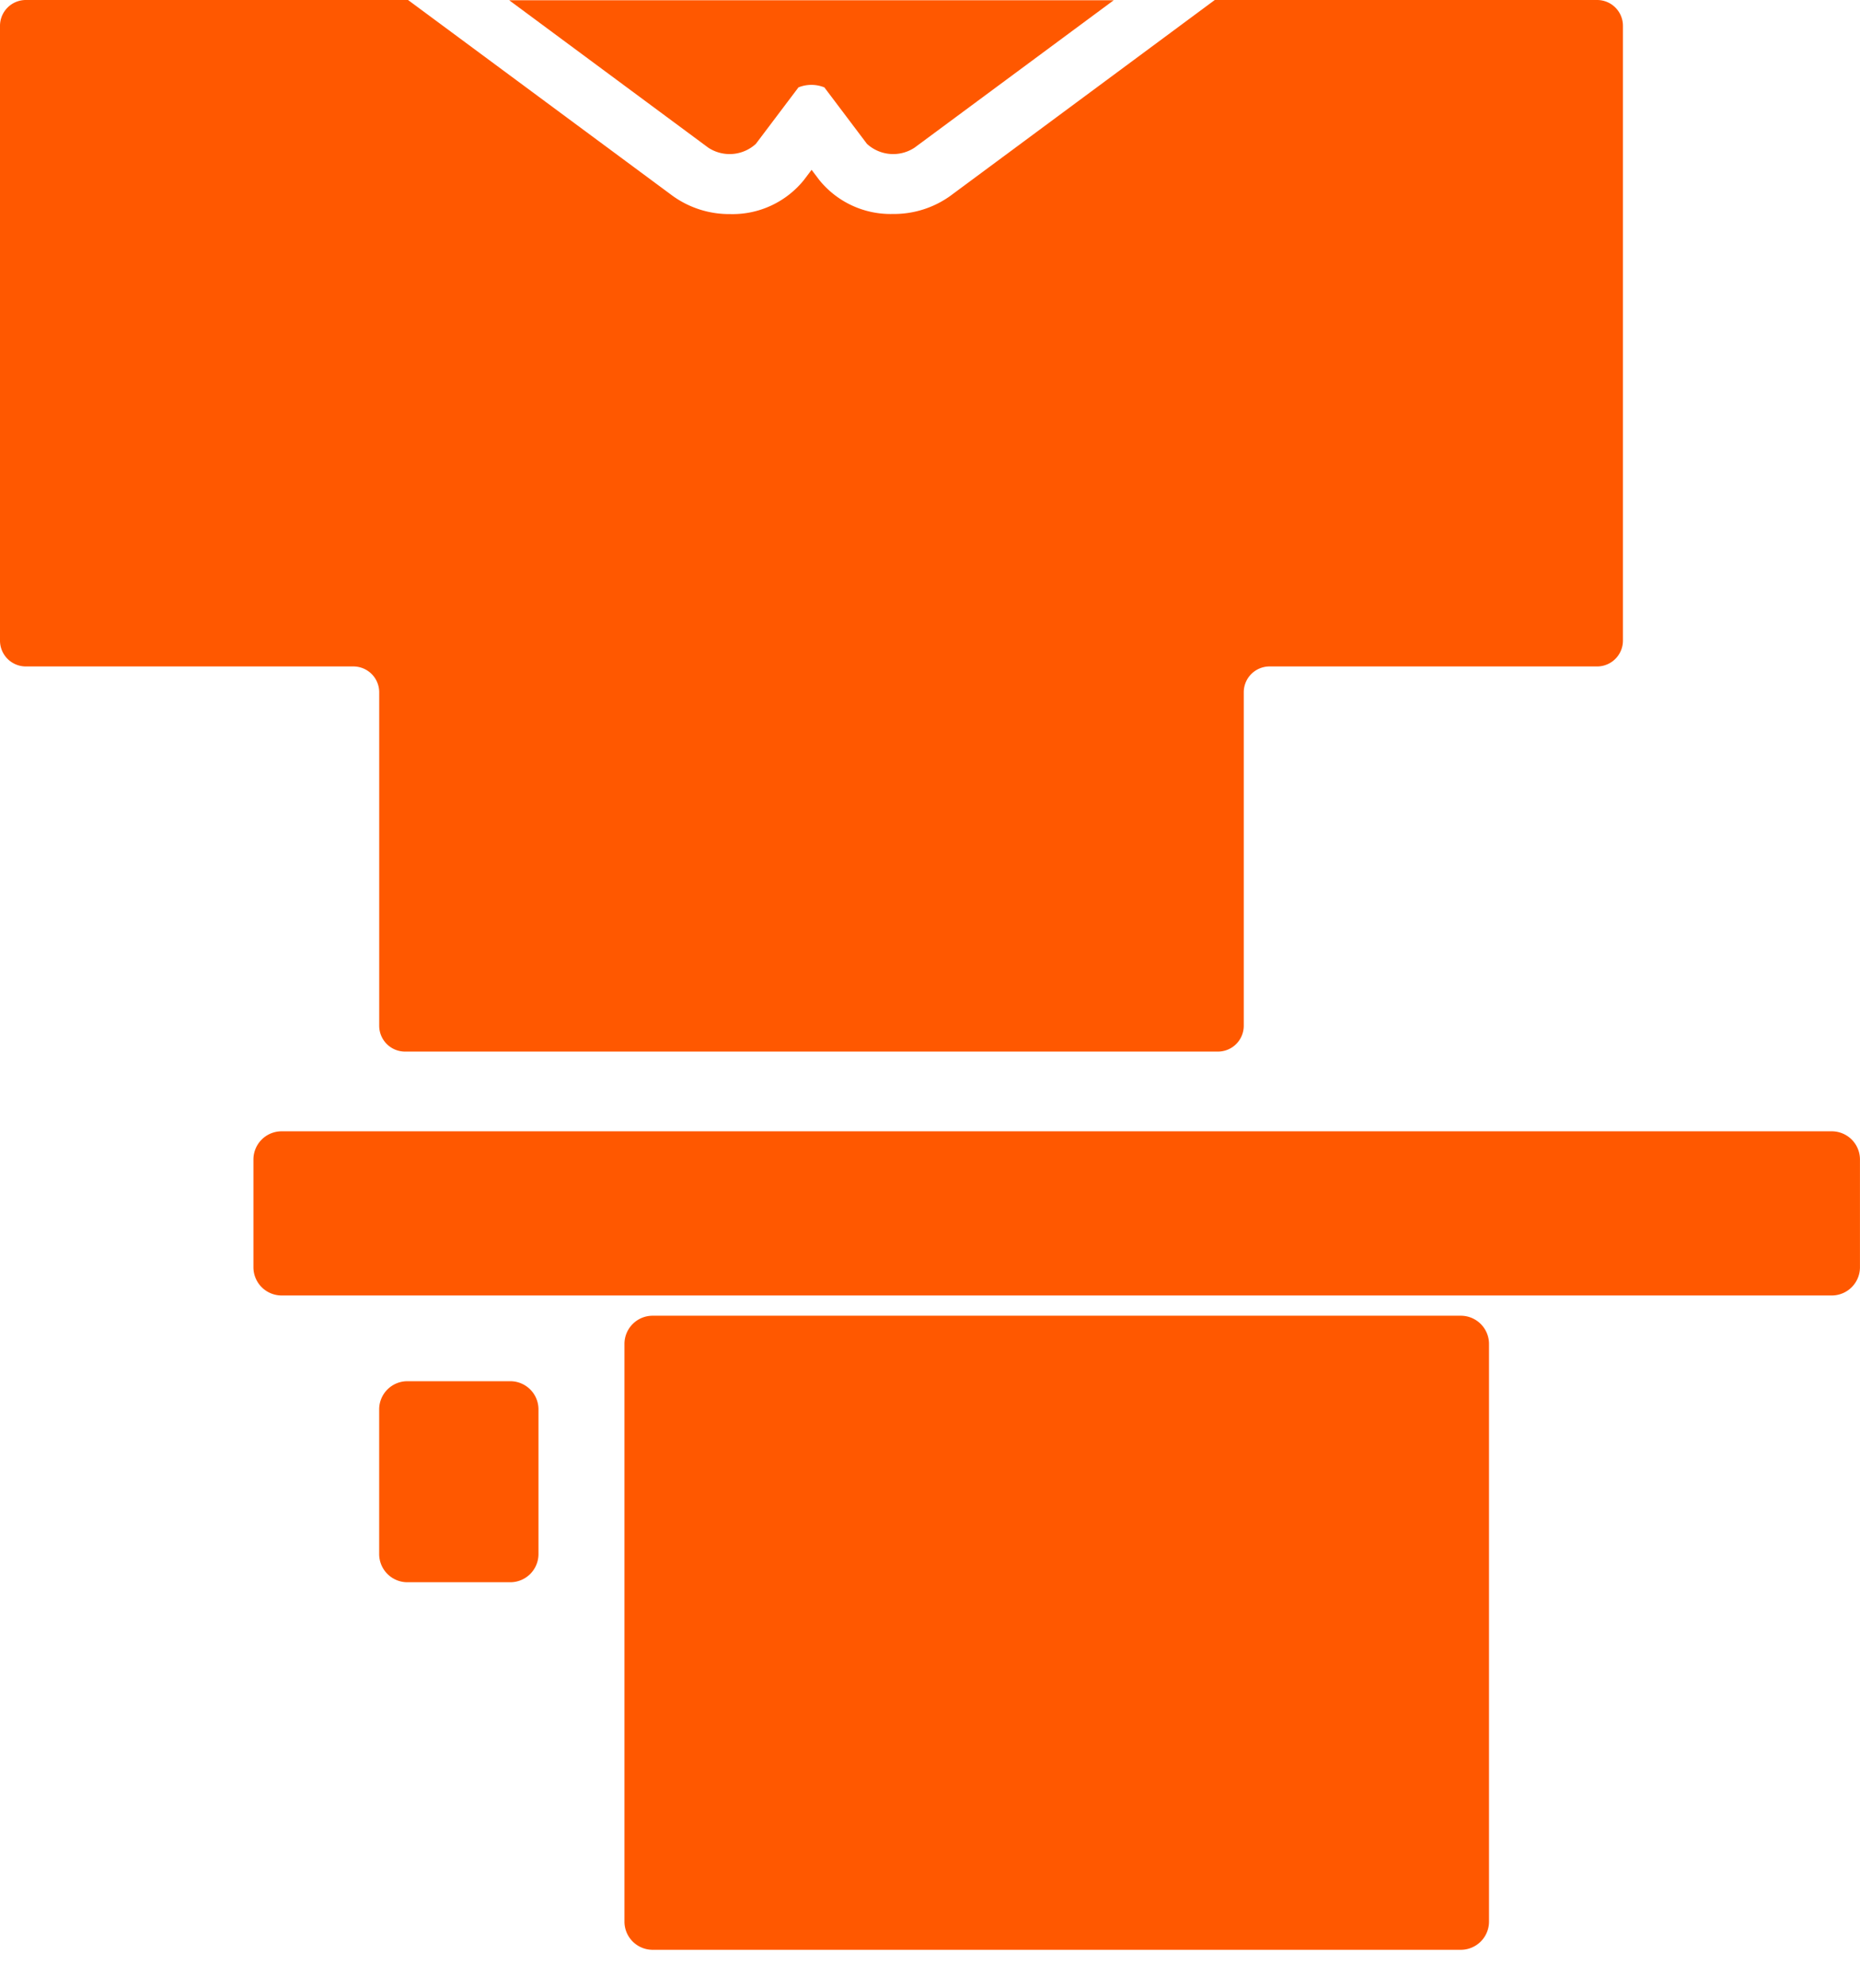 <svg xmlns="http://www.w3.org/2000/svg" xmlns:xlink="http://www.w3.org/1999/xlink" width="48.652" height="52" viewBox="0 0 48.652 52">
  <defs>
    <clipPath id="clip-path">
      <rect id="長方形_19598" data-name="長方形 19598" width="48.652" height="52" fill="none"/>
    </clipPath>
  </defs>
  <g id="グループ_2709" data-name="グループ 2709" transform="translate(0 0)">
    <g id="グループ_2708" data-name="グループ 2708" transform="translate(0 0)" clip-path="url(#clip-path)">
      <path id="パス_53" data-name="パス 53" d="M42.681,61.694H21.542a.737.737,0,0,1-.737-.738V45.847a.737.737,0,0,1,.737-.738H42.681a.738.738,0,0,1,.738.738V60.956a.738.738,0,0,1-.738.738" transform="translate(-4.471 -10.694)" fill="#ff5800"/>
      <path id="パス_54" data-name="パス 54" d="M16.062,51.275H13.371a.738.738,0,0,1-.738-.738V46.754a.737.737,0,0,1,.738-.737h2.691a.737.737,0,0,1,.738.737v3.783a.738.738,0,0,1-.738.738" transform="translate(-2.715 -9.889)" fill="#ff5800"/>
      <path id="パス_55" data-name="パス 55" d="M49.728,41.984H9.182a.738.738,0,0,1-.738-.738V38.428a.738.738,0,0,1,.738-.738H49.728a.738.738,0,0,1,.738.738v2.818a.738.738,0,0,1-.738.738" transform="translate(-1.815 -8.099)" fill="#ff5800"/>
      <path id="パス_56" data-name="パス 56" d="M41.775,0h-10L24.857,5.124a2.53,2.53,0,0,1-1.5.473,2.4,2.4,0,0,1-1.928-.89l-.2-.265-.2.265A2.4,2.4,0,0,1,19.1,5.6a2.534,2.534,0,0,1-1.5-.473L10.673,0h-10A.676.676,0,0,0,0,.676v16.08a.676.676,0,0,0,.676.676H9.243a.676.676,0,0,1,.676.676V26.83a.676.676,0,0,0,.676.676H31.857a.676.676,0,0,0,.676-.676V18.108a.675.675,0,0,1,.676-.676h8.566a.676.676,0,0,0,.676-.676V.676A.675.675,0,0,0,41.775,0" transform="translate(0 0)" fill="#ff5800"/>
      <path id="パス_57" data-name="パス 57" d="M24.6.007H16.964l5.209,3.857a1.015,1.015,0,0,0,1.244-.1l1.114-1.477a.905.905,0,0,1,.678,0l1.114,1.477a1.015,1.015,0,0,0,1.244.1L32.778.007Z" transform="translate(-3.646 -0.001)" fill="#ff5800"/>
    </g>
  </g>
</svg>

